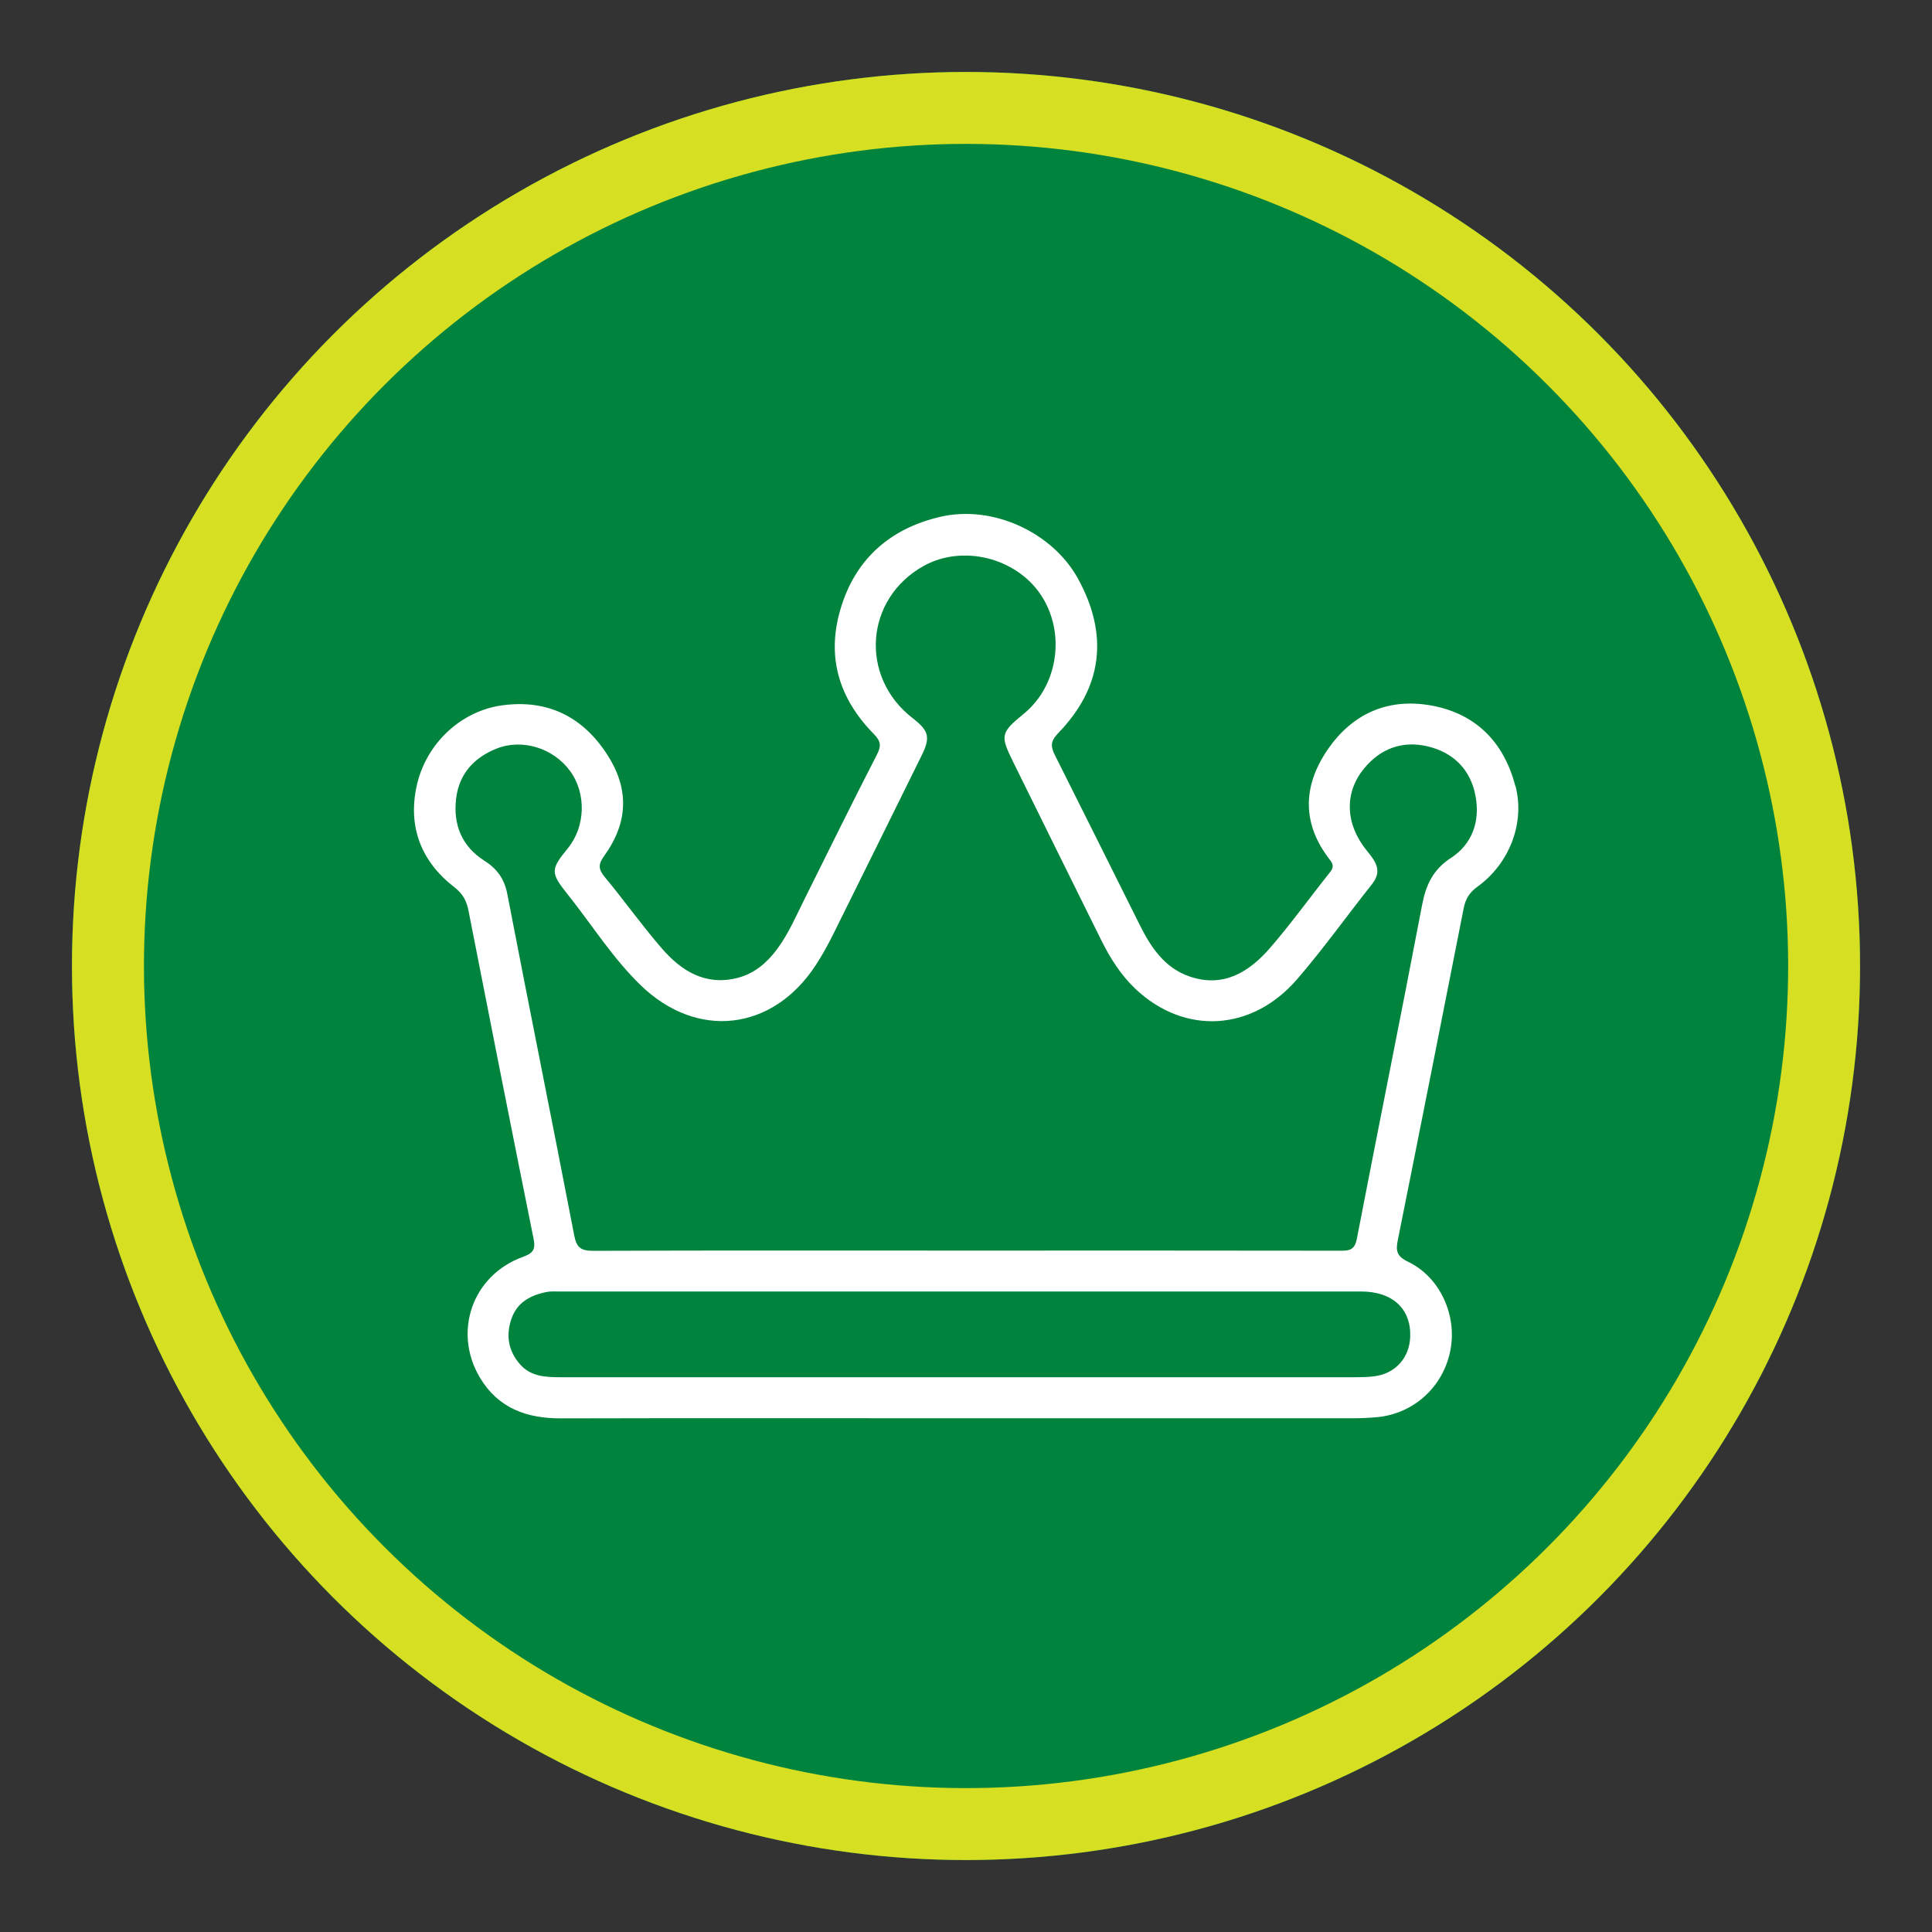 <svg xmlns="http://www.w3.org/2000/svg" xmlns:xlink="http://www.w3.org/1999/xlink" id="Layer_1" viewBox="0 0 161.1 161.1"><rect x="0" y="0" width="161.1" height="161.1" fill="#333333" stroke="none"/><defs><clipPath id="clippath"><rect x="6" y="6" width="149.11" height="149.11" fill="none" stroke-width="0"></rect></clipPath><clipPath id="clippath-1"><circle cx="80.55" cy="80.55" r="74.55" fill="none" stroke-width="0"></circle></clipPath><clipPath id="clippath-2"><rect x="6" y="6" width="149.25" height="149.25" fill="none" stroke-width="0"></rect></clipPath><clipPath id="clippath-3"><rect x="6" y="6" width="149.1" height="149.1" fill="none" stroke-width="0"></rect></clipPath><clipPath id="clippath-4"><circle cx="80.55" cy="80.55" r="74.55" fill="none" stroke-width="0"></circle></clipPath><clipPath id="clippath-5"><rect x="34.51" y="42.85" width="92.07" height="75.4" fill="none" stroke-width="0"></rect></clipPath></defs><g clip-path="url(#clippath)"><g clip-path="url(#clippath-1)"><rect x="6" y="6" width="149.11" height="149.11" fill="#00843d" stroke-width="0"></rect></g></g><g clip-path="url(#clippath-2)"><g clip-path="url(#clippath-3)"><g clip-path="url(#clippath-4)"><circle cx="80.55" cy="80.55" r="74.55" transform="translate(-33.36 80.55) rotate(-45)" fill="none" stroke="#d7df23" stroke-width="12"></circle></g></g></g><g clip-path="url(#clippath-5)"><path d="M126.35,65.52c-.96-3.67-3.32-6.04-7.05-6.7-3.59-.63-6.56.7-8.61,3.71-2.08,3.05-2.13,6.19.22,9.19.28.36.3.62,0,1-1.68,2.11-3.26,4.31-5.03,6.35-1.74,2-3.89,3.32-6.7,2.35-2.08-.72-3.22-2.44-4.15-4.31-2.35-4.7-4.69-9.42-7.05-14.11-.36-.72-.43-1.15.24-1.85,3.73-3.84,4.24-8.21,1.67-12.9-2.11-3.83-7.08-6.19-11.51-5.15-4.19.98-7.12,3.56-8.33,7.81-1.14,3.98-.03,7.4,2.81,10.29.59.6.64.99.26,1.73-2.05,3.98-4.02,8-6.02,12.01-.72,1.44-1.35,2.93-2.32,4.23-.83,1.1-1.84,1.98-3.2,2.35-2.73.73-4.76-.54-6.43-2.48-1.65-1.91-3.12-3.98-4.73-5.92-.54-.65-.54-1.06-.04-1.75,2.04-2.83,2.09-5.64.22-8.5-2.05-3.14-4.97-4.56-8.7-4.06-3.45.46-6.39,3.18-7.16,6.75-.74,3.42.4,6.3,3.16,8.43.74.57,1.02,1.18,1.18,2.02,1.78,9.09,3.58,18.19,5.41,27.27.18.88,0,1.21-.9,1.53-4.21,1.53-5.85,6.26-3.56,10.08,1.53,2.55,3.91,3.39,6.76,3.38,11.08-.03,22.15-.01,33.23-.01s21.89,0,32.84,0c.65,0,1.31-.03,1.96-.09,3.06-.28,5.53-2.53,6.12-5.57.57-2.9-.84-6.09-3.51-7.38-.99-.47-1.05-.94-.87-1.83,1.85-9.21,3.67-18.43,5.49-27.66.15-.76.47-1.3,1.13-1.78,2.71-1.95,3.99-5.35,3.19-8.41M117.59,111.49c-.07,1.74-1.24,3.04-2.97,3.27-.56.07-1.13.08-1.7.08-10.99,0-21.97,0-32.96,0s-22.15,0-33.22,0c-1.24,0-2.47-.05-3.37-1.07-.98-1.11-1.2-2.4-.73-3.78.47-1.39,1.6-2,2.96-2.26.3-.06.61-.04.91-.04,22.32,0,44.65,0,66.97,0,2.65,0,4.2,1.45,4.11,3.8ZM120.98,71.54c-1.5.99-2.08,2.25-2.4,3.93-1.77,9.29-3.65,18.55-5.44,27.83-.19.98-.67.99-1.42.99-10.38-.02-20.75-.01-31.13-.01s-20.75-.02-31.13.02c-1.02,0-1.38-.26-1.58-1.29-1.83-9.5-3.75-18.97-5.58-28.47-.25-1.28-.86-2.1-1.91-2.77-1.88-1.19-2.61-3-2.36-5.16.24-2.05,1.46-3.41,3.33-4.17,2.15-.88,4.76-.08,6.17,1.84,1.37,1.86,1.3,4.63-.17,6.44-1.46,1.79-1.48,2.04,0,3.89,2.01,2.52,3.73,5.28,6.05,7.53,4.71,4.58,11.02,3.84,14.61-1.66.52-.8.99-1.64,1.42-2.5,2.48-4.99,4.94-9.99,7.41-14.98.75-1.52.61-2.06-.74-3.11-4.47-3.45-4-9.96.91-12.7,3.22-1.79,7.66-.71,9.75,2.38,2.11,3.13,1.49,7.57-1.38,9.93-1.96,1.6-2,1.82-.91,4.03,2.45,4.96,4.89,9.91,7.35,14.87.74,1.49,1.63,2.9,2.84,4.05,4.09,3.87,9.72,3.58,13.51-.82,2.19-2.54,4.14-5.28,6.23-7.91.88-1.11.29-1.9-.41-2.75-1.84-2.25-1.93-4.87-.24-6.91,1.37-1.66,3.2-2.31,5.26-1.83,2.15.5,3.61,1.92,4.02,4.16.39,2.11-.28,3.99-2.05,5.15Z" fill="#fff" stroke-width="0"></path></g></svg>